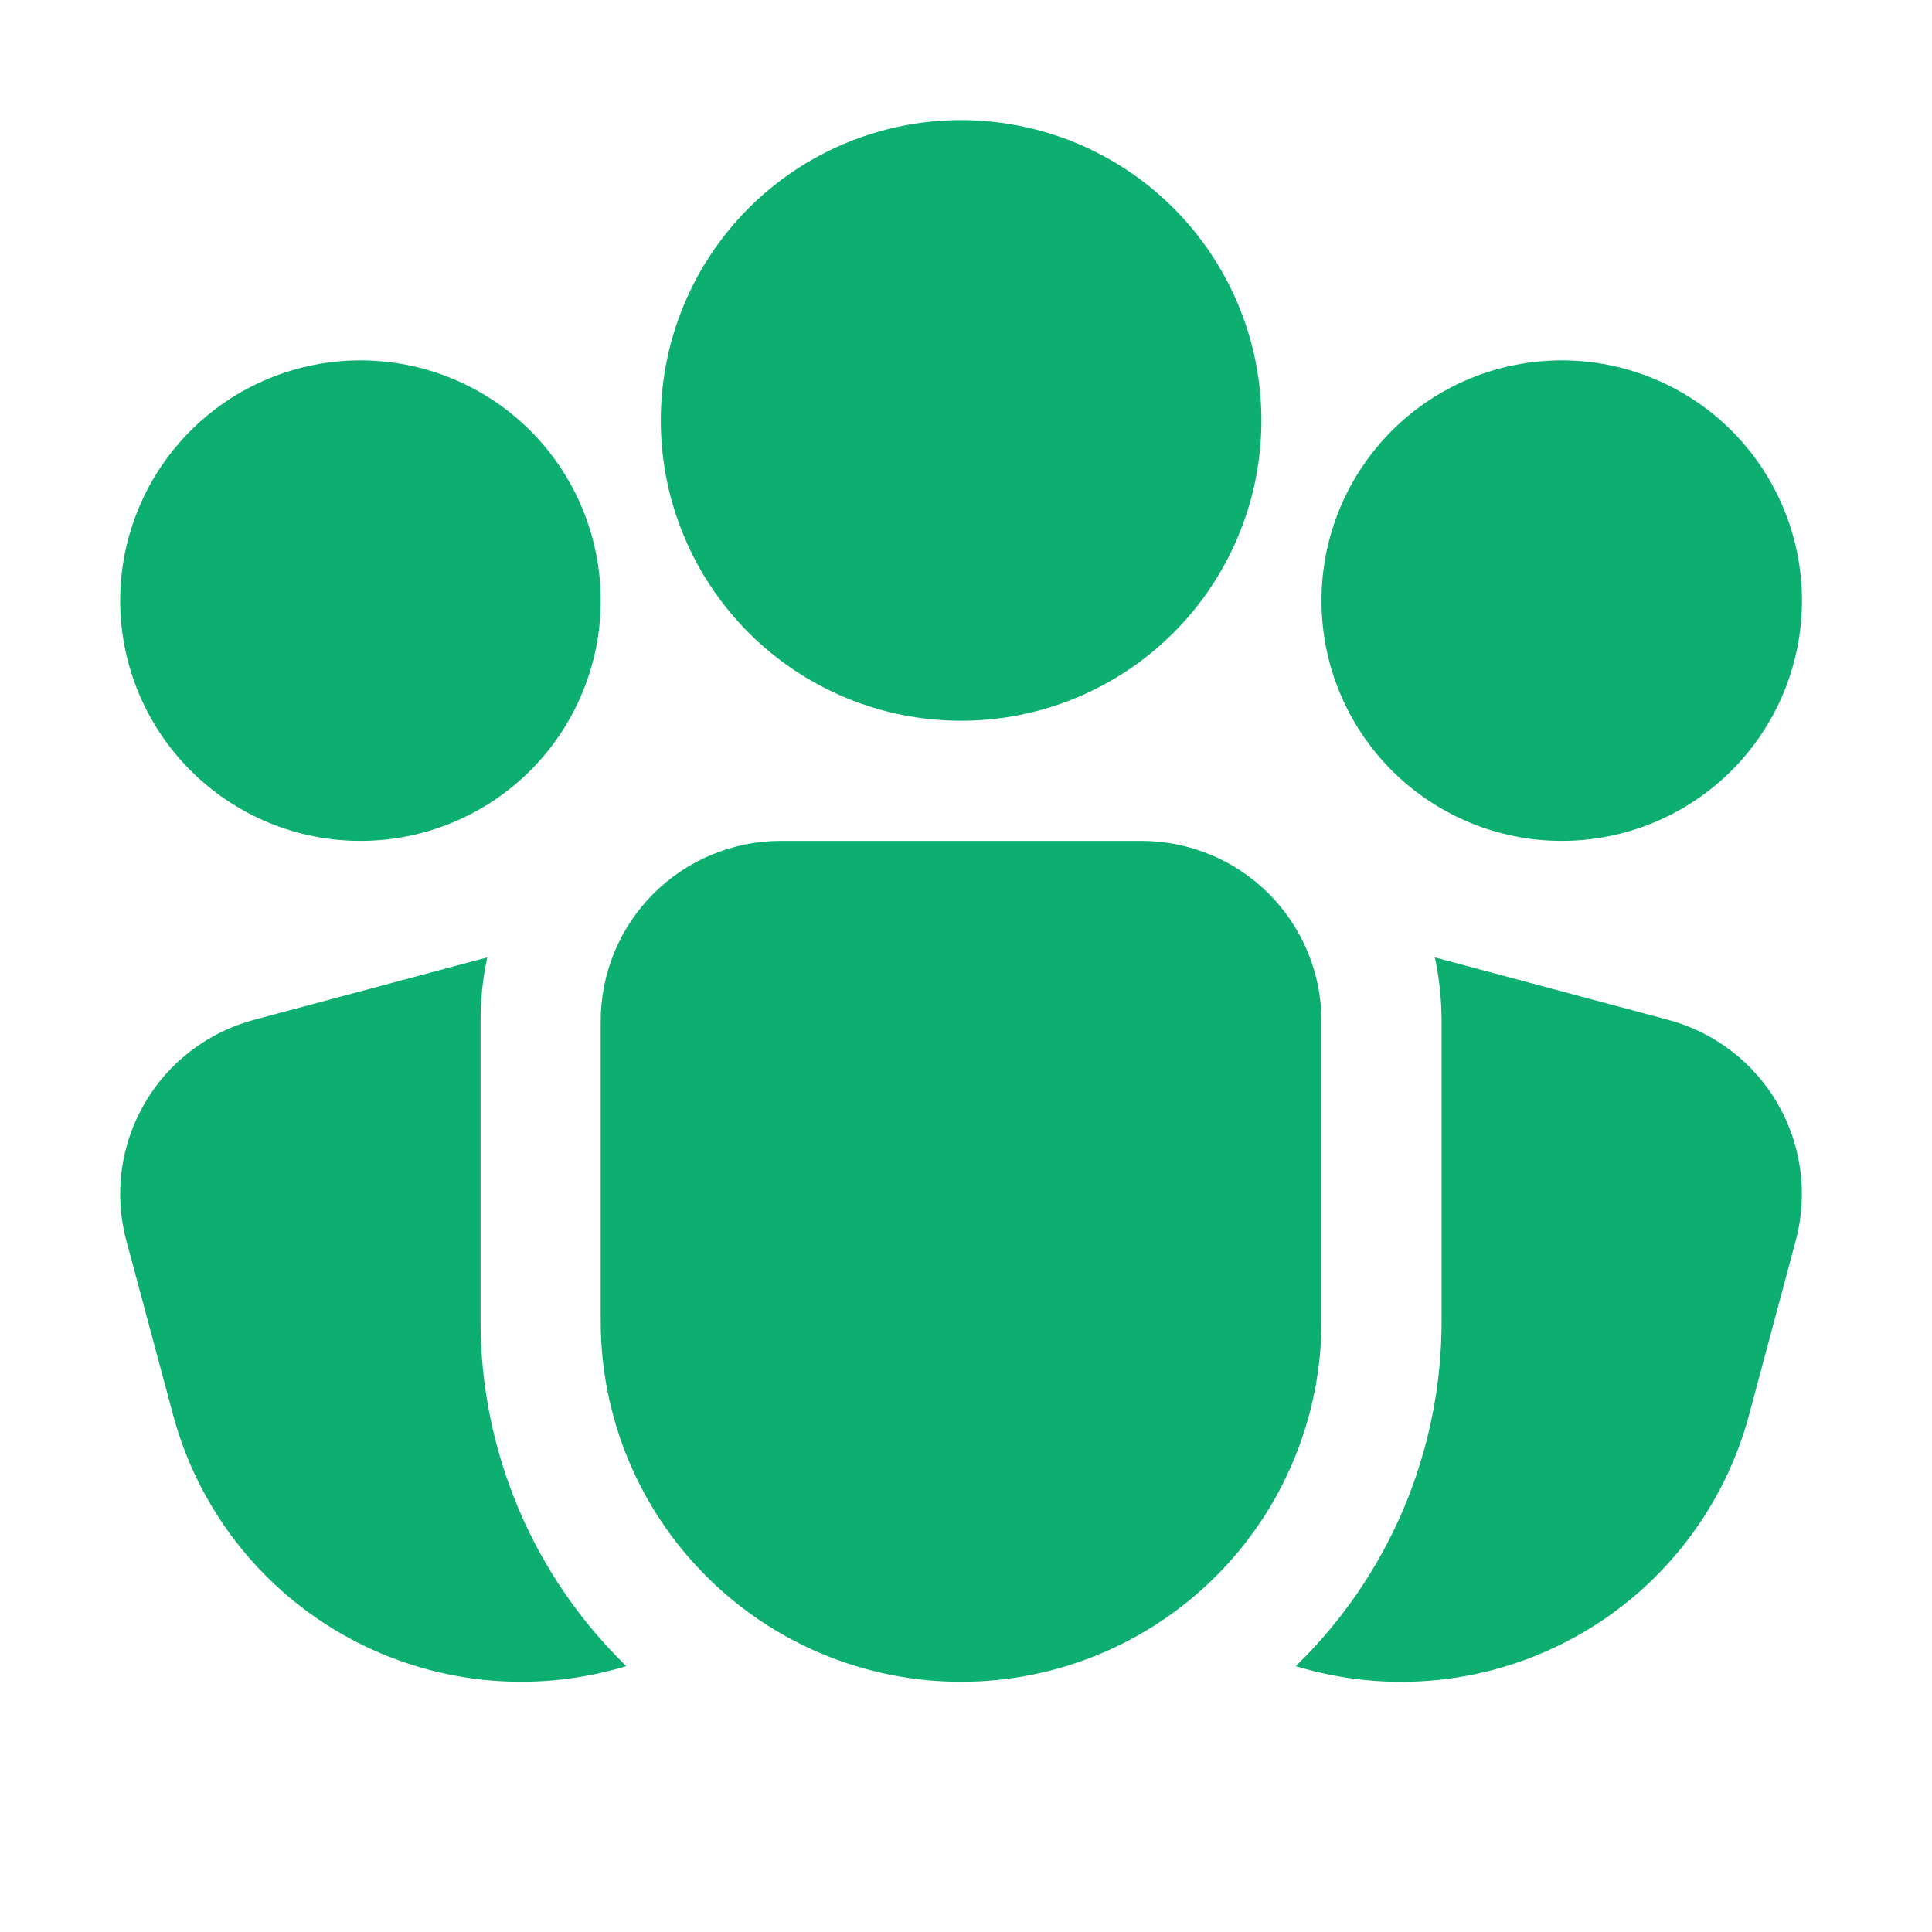 <svg width="53" height="53" viewBox="0 0 53 53" fill="none" xmlns="http://www.w3.org/2000/svg">
    <path
        d="M18.127 11.534C18.127 9.349 18.995 7.253 20.54 5.708C22.085 4.163 24.18 3.295 26.365 3.295C28.55 3.295 30.646 4.163 32.191 5.708C33.736 7.253 34.604 9.349 34.604 11.534C34.604 13.719 33.736 15.814 32.191 17.359C30.646 18.904 28.55 19.772 26.365 19.772C24.18 19.772 22.085 18.904 20.54 17.359C18.995 15.814 18.127 13.719 18.127 11.534ZM21.422 23.068C20.111 23.068 18.854 23.588 17.927 24.515C17 25.442 16.479 26.7 16.479 28.011V36.249C16.479 38.871 17.52 41.386 19.375 43.24C21.229 45.094 23.743 46.136 26.365 46.136C28.987 46.136 31.502 45.094 33.356 43.24C35.21 41.386 36.252 38.871 36.252 36.249V28.011C36.252 26.7 35.731 25.442 34.804 24.515C33.877 23.588 32.619 23.068 31.308 23.068H21.422ZM13.368 26.264C13.244 26.838 13.182 27.424 13.183 28.011V36.249C13.183 38.013 13.537 39.759 14.223 41.384C14.91 43.008 15.916 44.478 17.181 45.707L16.851 45.8C14.319 46.477 11.622 46.121 9.352 44.811C7.082 43.5 5.426 41.342 4.747 38.81L3.465 34.032C3.297 33.404 3.254 32.751 3.339 32.107C3.424 31.463 3.635 30.843 3.96 30.281C4.284 29.718 4.716 29.226 5.232 28.831C5.747 28.436 6.335 28.146 6.962 27.978L13.368 26.264ZM35.546 45.707C36.812 44.479 37.818 43.009 38.506 41.384C39.193 39.759 39.547 38.013 39.547 36.249V28.011C39.545 27.409 39.483 26.827 39.362 26.264L45.766 27.978C46.393 28.146 46.981 28.436 47.497 28.831C48.012 29.226 48.444 29.719 48.769 30.282C49.094 30.844 49.304 31.465 49.389 32.109C49.474 32.753 49.431 33.408 49.262 34.035L47.983 38.81C47.64 40.092 47.042 41.291 46.225 42.337C45.409 43.382 44.39 44.253 43.23 44.896C42.069 45.54 40.792 45.944 39.472 46.083C38.153 46.222 36.816 46.094 35.546 45.707ZM3.297 16.477C3.297 14.729 3.991 13.052 5.228 11.816C6.464 10.58 8.14 9.886 9.888 9.886C11.636 9.886 13.312 10.58 14.549 11.816C15.784 13.052 16.479 14.729 16.479 16.477C16.479 18.225 15.784 19.901 14.549 21.137C13.312 22.373 11.636 23.068 9.888 23.068C8.14 23.068 6.464 22.373 5.228 21.137C3.991 19.901 3.297 18.225 3.297 16.477ZM36.252 16.477C36.252 14.729 36.946 13.052 38.182 11.816C39.418 10.58 41.094 9.886 42.843 9.886C44.59 9.886 46.267 10.58 47.503 11.816C48.739 13.052 49.433 14.729 49.433 16.477C49.433 18.225 48.739 19.901 47.503 21.137C46.267 22.373 44.59 23.068 42.843 23.068C41.094 23.068 39.418 22.373 38.182 21.137C36.946 19.901 36.252 18.225 36.252 16.477Z"
        fill="#0CAF6F" />
</svg>